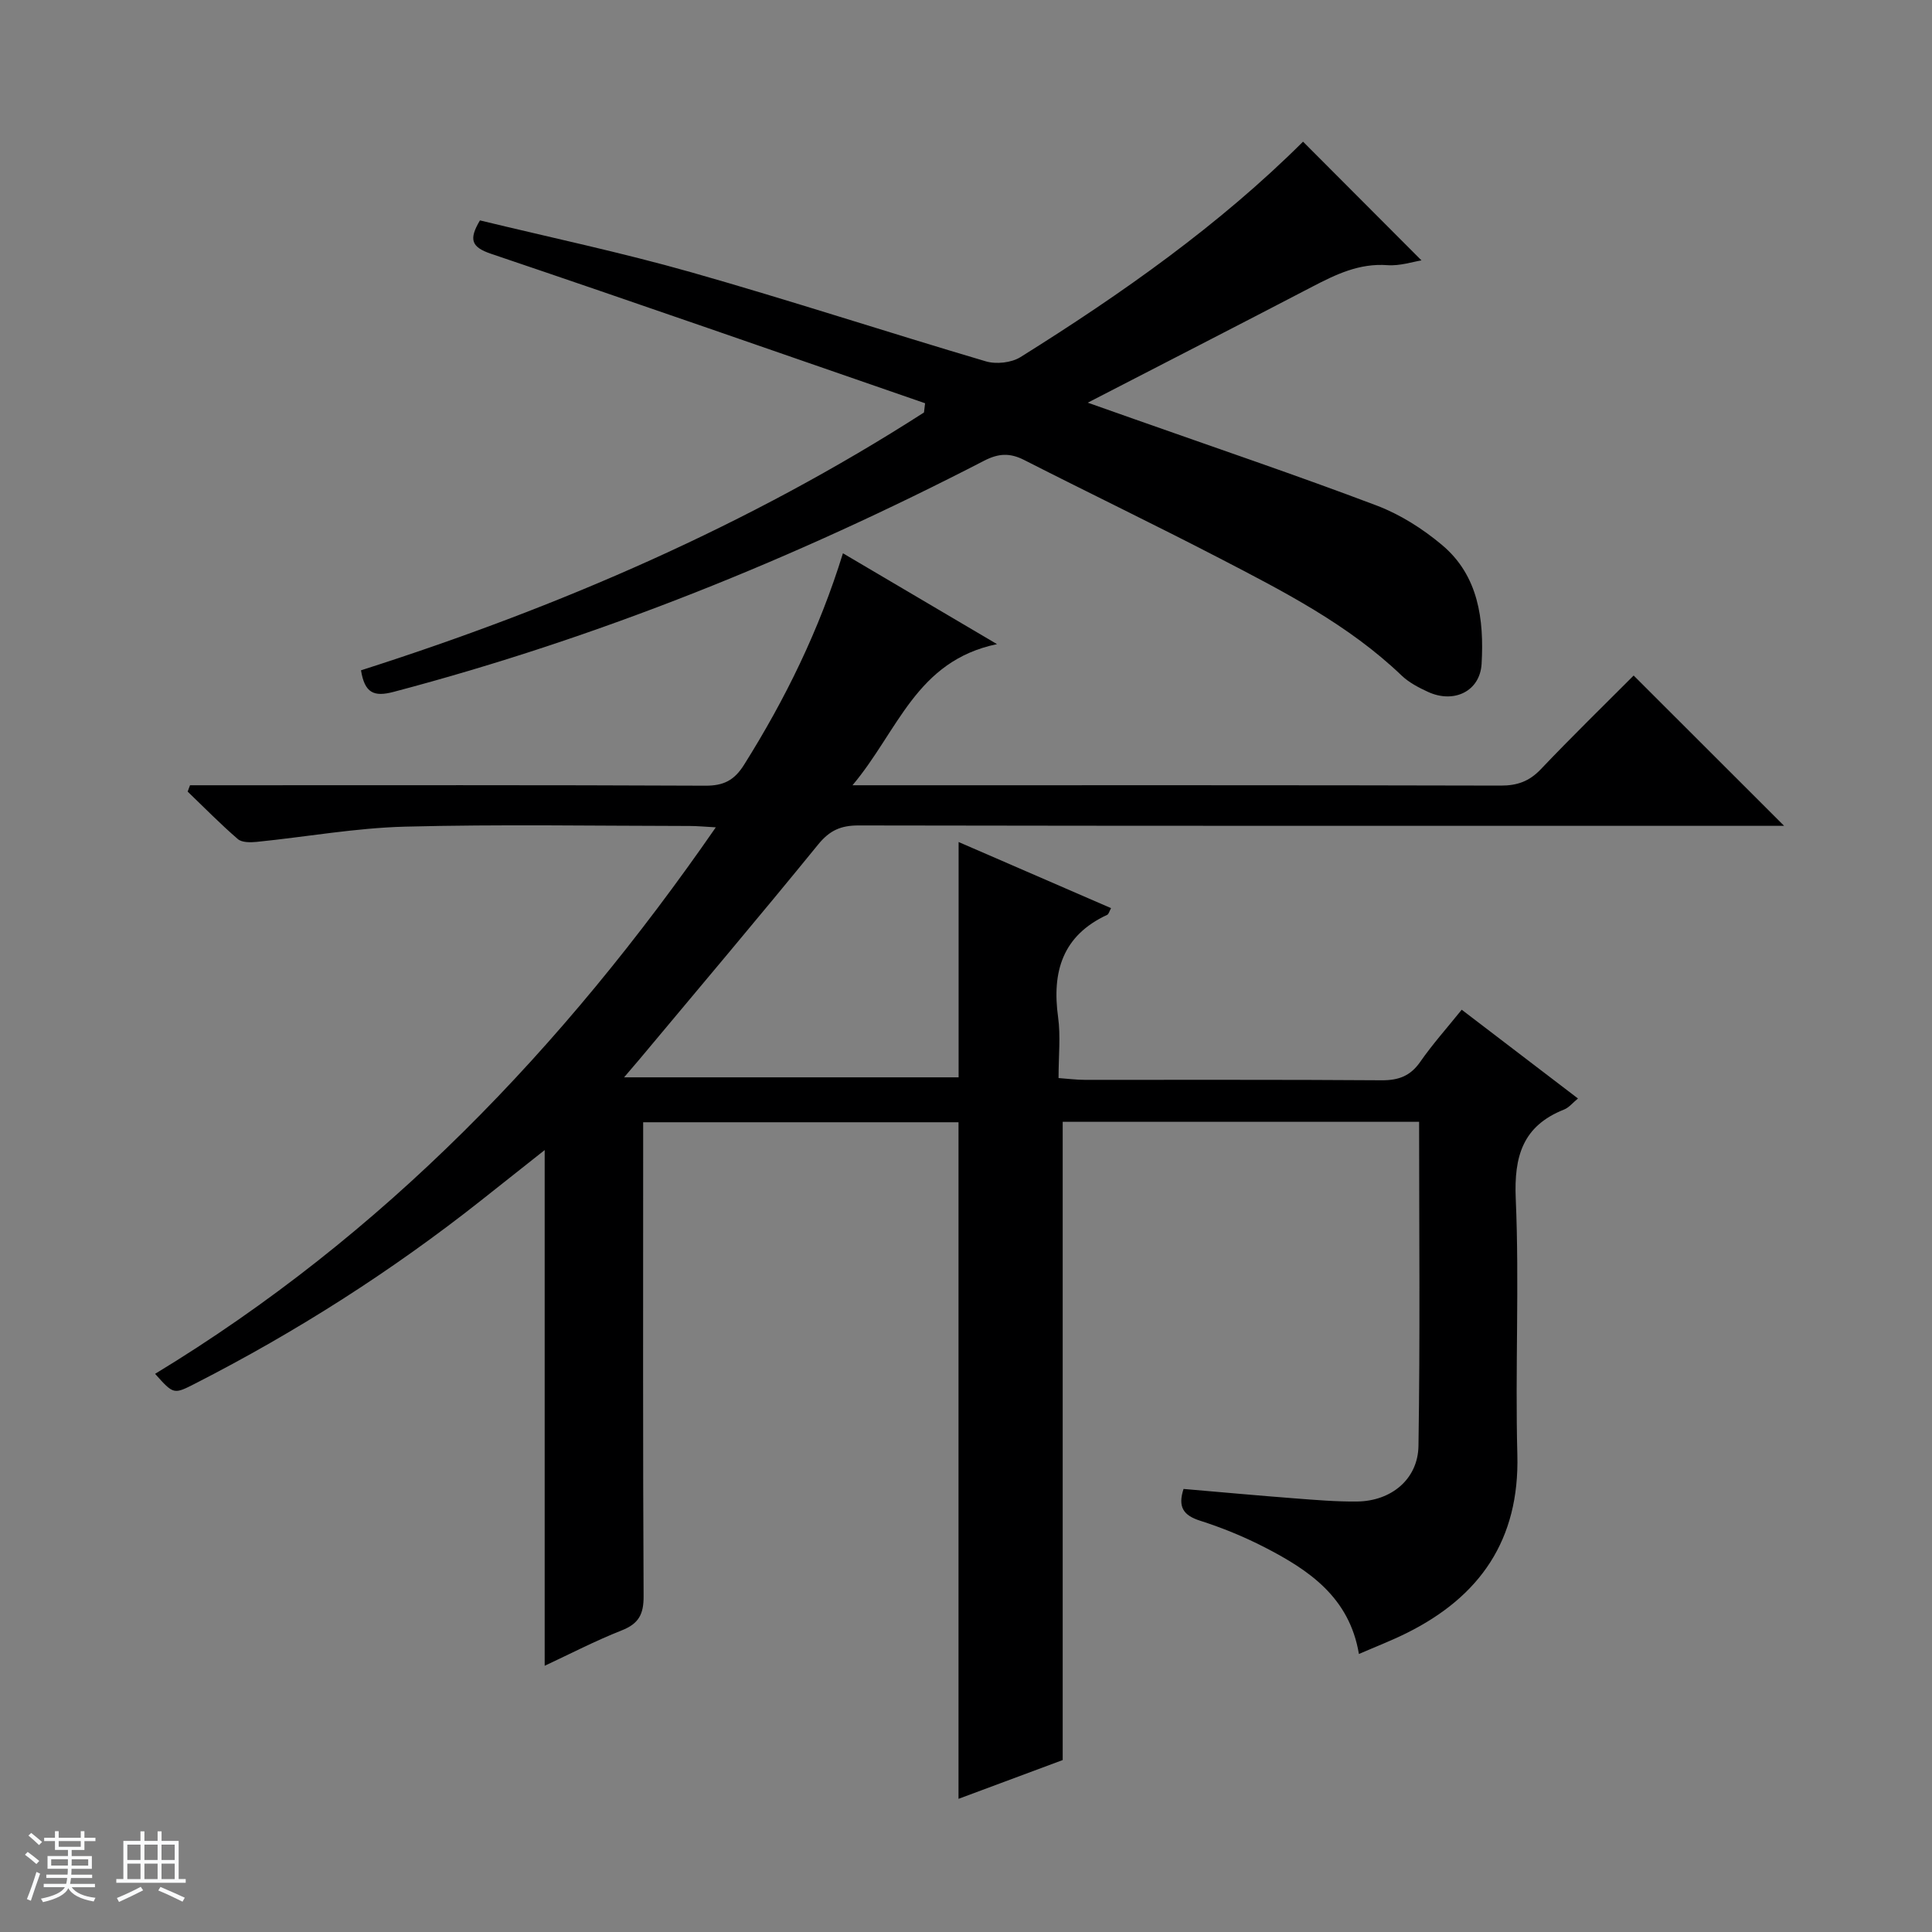 <svg enable-background="new 0 0 400 400" viewBox="0 0 400 400" xmlns="http://www.w3.org/2000/svg"><rect x="0" y="0" width="400" height="400" fill="#808080" stroke="none"/><path d="m5.17 384 .56-.58c.85.61 1.65 1.24 2.4 1.87l-.59.64c-.84-.73-1.63-1.38-2.37-1.93m1.22 9.53-.82-.34c.71-1.76 1.37-3.64 1.98-5.63.24.13.5.25.76.36-.6 1.67-1.24 3.54-1.92 5.61m-.5-13.5.57-.54c.56.44 1.31 1.06 2.26 1.87l-.64.64c-.68-.66-1.41-1.32-2.19-1.97m3.25.46h2.24v-1.36h.77v1.36h4.57v-1.36h.76v1.36h2.28v.69h-2.28v1.84h-2.64v1.26h4.18v2.64h-4.21c0 .45-.02.86-.05 1.21h4.32v.69h-4.38c-.04.34-.1.75-.19 1.22h5.15v.69h-4.82c.87 1.19 2.51 1.92 4.93 2.19-.17.31-.3.57-.37.76-2.77-.49-4.52-1.41-5.26-2.76-.56 1.26-2.3 2.23-5.24 2.9-.12-.24-.26-.48-.43-.72 2.73-.55 4.38-1.34 4.96-2.38h-4.38v-.69h4.65c.1-.38.17-.79.21-1.22h-4.32v-.69h4.4c.03-.34.05-.75.05-1.21h-4.2v-2.64h4.23v-1.26h-2.69v-1.84h-2.24zm1.46 4.46v1.29h3.45c.01-.4.02-.57.01-.53v-.32-.45h-3.46zm1.55-2.59h4.57v-1.19h-4.57zm6.11 2.59h-3.42v.77c-.01.19-.01.37-.02.53h3.44z" fill="#fafbfc"/><path d="m32.63 379.16h.82v1.98h3.54v7.89h1.46v.78h-14.37v-.78h1.46v-7.89h3.54v-1.98h.82v1.98h2.73zm-3.49 11.48.5.73c-1.61.82-3.28 1.63-5 2.41-.13-.27-.28-.55-.44-.82 1.75-.72 3.4-1.49 4.94-2.32m-2.78-5.55h2.73v-3.18h-2.73zm0 3.95h2.73v-3.2h-2.73zm3.54-3.95h2.73v-3.18h-2.73zm0 3.95h2.73v-3.2h-2.73zm7.89 4.68c-1.84-.92-3.51-1.7-5.02-2.32l.45-.73c1.89.8 3.57 1.55 5.04 2.23zm-1.62-11.81h-2.73v3.18h2.73zm-2.73 7.13h2.73v-3.2h-2.73v3.19z" fill="#fafbfc"/><g fill="#000001"><path d="m112.77 344.88c0-35.62 0-70.96 0-106.77-4.46 3.53-8.83 6.99-13.2 10.45-18.46 14.59-38.2 27.18-59.14 37.88-4.48 2.29-4.48 2.29-8.32-2 47.2-28.65 84.47-67.45 116.09-113.15-2.25-.12-3.81-.28-5.38-.28-19.66-.02-39.34-.37-58.99.14-10.24.27-20.43 2.12-30.66 3.15-1.3.13-3.07.16-3.93-.58-3.61-3.11-6.95-6.53-10.39-9.83.16-.44.33-.87.49-1.31h5.69c33.66 0 67.33-.07 100.99.09 3.8.02 6.01-1.11 8.03-4.33 8.52-13.57 15.53-27.82 20.47-43.79 10.22 6.03 20.28 11.95 31.9 18.81-16.78 3.49-20.44 17.95-29.92 29.22h6.71c42.5 0 84.99-.04 127.49.07 3.43.01 5.93-.88 8.32-3.4 6.4-6.73 13.05-13.21 19.21-19.39 10.58 10.57 20.75 20.73 31.15 31.12-1.61 0-3.37 0-5.12 0-62.16 0-124.32.03-186.48-.08-3.67-.01-6 1.01-8.37 3.92-12.19 14.97-24.67 29.72-37.05 44.54-.84 1-1.7 1.99-3.15 3.69h69.26c0-15.99 0-32.04 0-48.72 10.52 4.56 20.95 9.09 31.56 13.69-.36.66-.48 1.24-.8 1.39-9.24 4.28-11.47 11.76-10.16 21.21.54 3.92.09 7.97.09 12.58 1.94.14 3.68.37 5.41.37 20.5.02 41-.06 61.49.09 3.5.02 5.94-.88 7.98-3.81 2.55-3.67 5.56-7.03 8.59-10.8 8.1 6.18 16.02 12.23 24.07 18.38-1.08.88-1.86 1.89-2.88 2.29-8.55 3.39-10.38 9.66-10 18.48.76 17.63-.14 35.33.33 52.98.46 17.6-7.7 29.37-22.94 36.94-3.1 1.54-6.34 2.79-9.86 4.32-1.97-11.75-10.36-17.38-19.56-22.11-4.27-2.19-8.77-4.03-13.34-5.49-3.44-1.1-4.63-2.83-3.41-6.57 7.61.65 15.31 1.36 23.01 1.95 4.31.33 8.63.7 12.94.65 7.02-.08 12.58-4.59 12.69-11.51.35-22.28.13-44.56.13-67.1-24.97 0-49.53 0-73.79 0v132.14c-6.57 2.45-13.97 5.2-21.57 8.03 0-46.97 0-93.35 0-140.08-21.34 0-42.92 0-65.29 0v5.66c0 30.83-.07 61.66.09 92.49.02 3.72-1.02 5.67-4.52 7.05-5.5 2.17-10.79 4.92-15.96 7.33z"/><path d="m191.53 83.49c-29.94-10.35-59.84-20.8-89.85-30.94-4.08-1.38-4.68-2.94-2.31-6.92 14.55 3.53 29.3 6.64 43.77 10.75 20.42 5.8 40.6 12.42 60.96 18.43 2.15.64 5.29.3 7.17-.87 21.06-13.16 41.29-27.45 58.51-44.61 8.25 8.27 16.42 16.46 24.52 24.58-1.74.27-4.44 1.18-7.05.99-5.82-.43-10.64 1.9-15.54 4.45-15.16 7.9-30.38 15.7-46.5 24.02 3.69 1.3 6.66 2.35 9.63 3.4 16.74 5.92 33.57 11.61 50.17 17.89 4.86 1.84 9.53 4.8 13.53 8.16 7.59 6.35 8.73 15.47 8.21 24.61-.33 5.72-5.75 8.27-11.07 5.83-1.94-.89-3.96-1.94-5.48-3.39-10.99-10.52-24.35-17.36-37.63-24.25-13.42-6.96-27.05-13.52-40.52-20.38-2.93-1.49-5.28-1.41-8.3.15-39.1 20.18-79.67 36.62-122.28 47.86-4.04 1.06-5.96.27-6.73-4.47 40.92-13.06 80.24-30.03 116.56-53.38.07-.65.15-1.28.23-1.91z"/></g></svg>